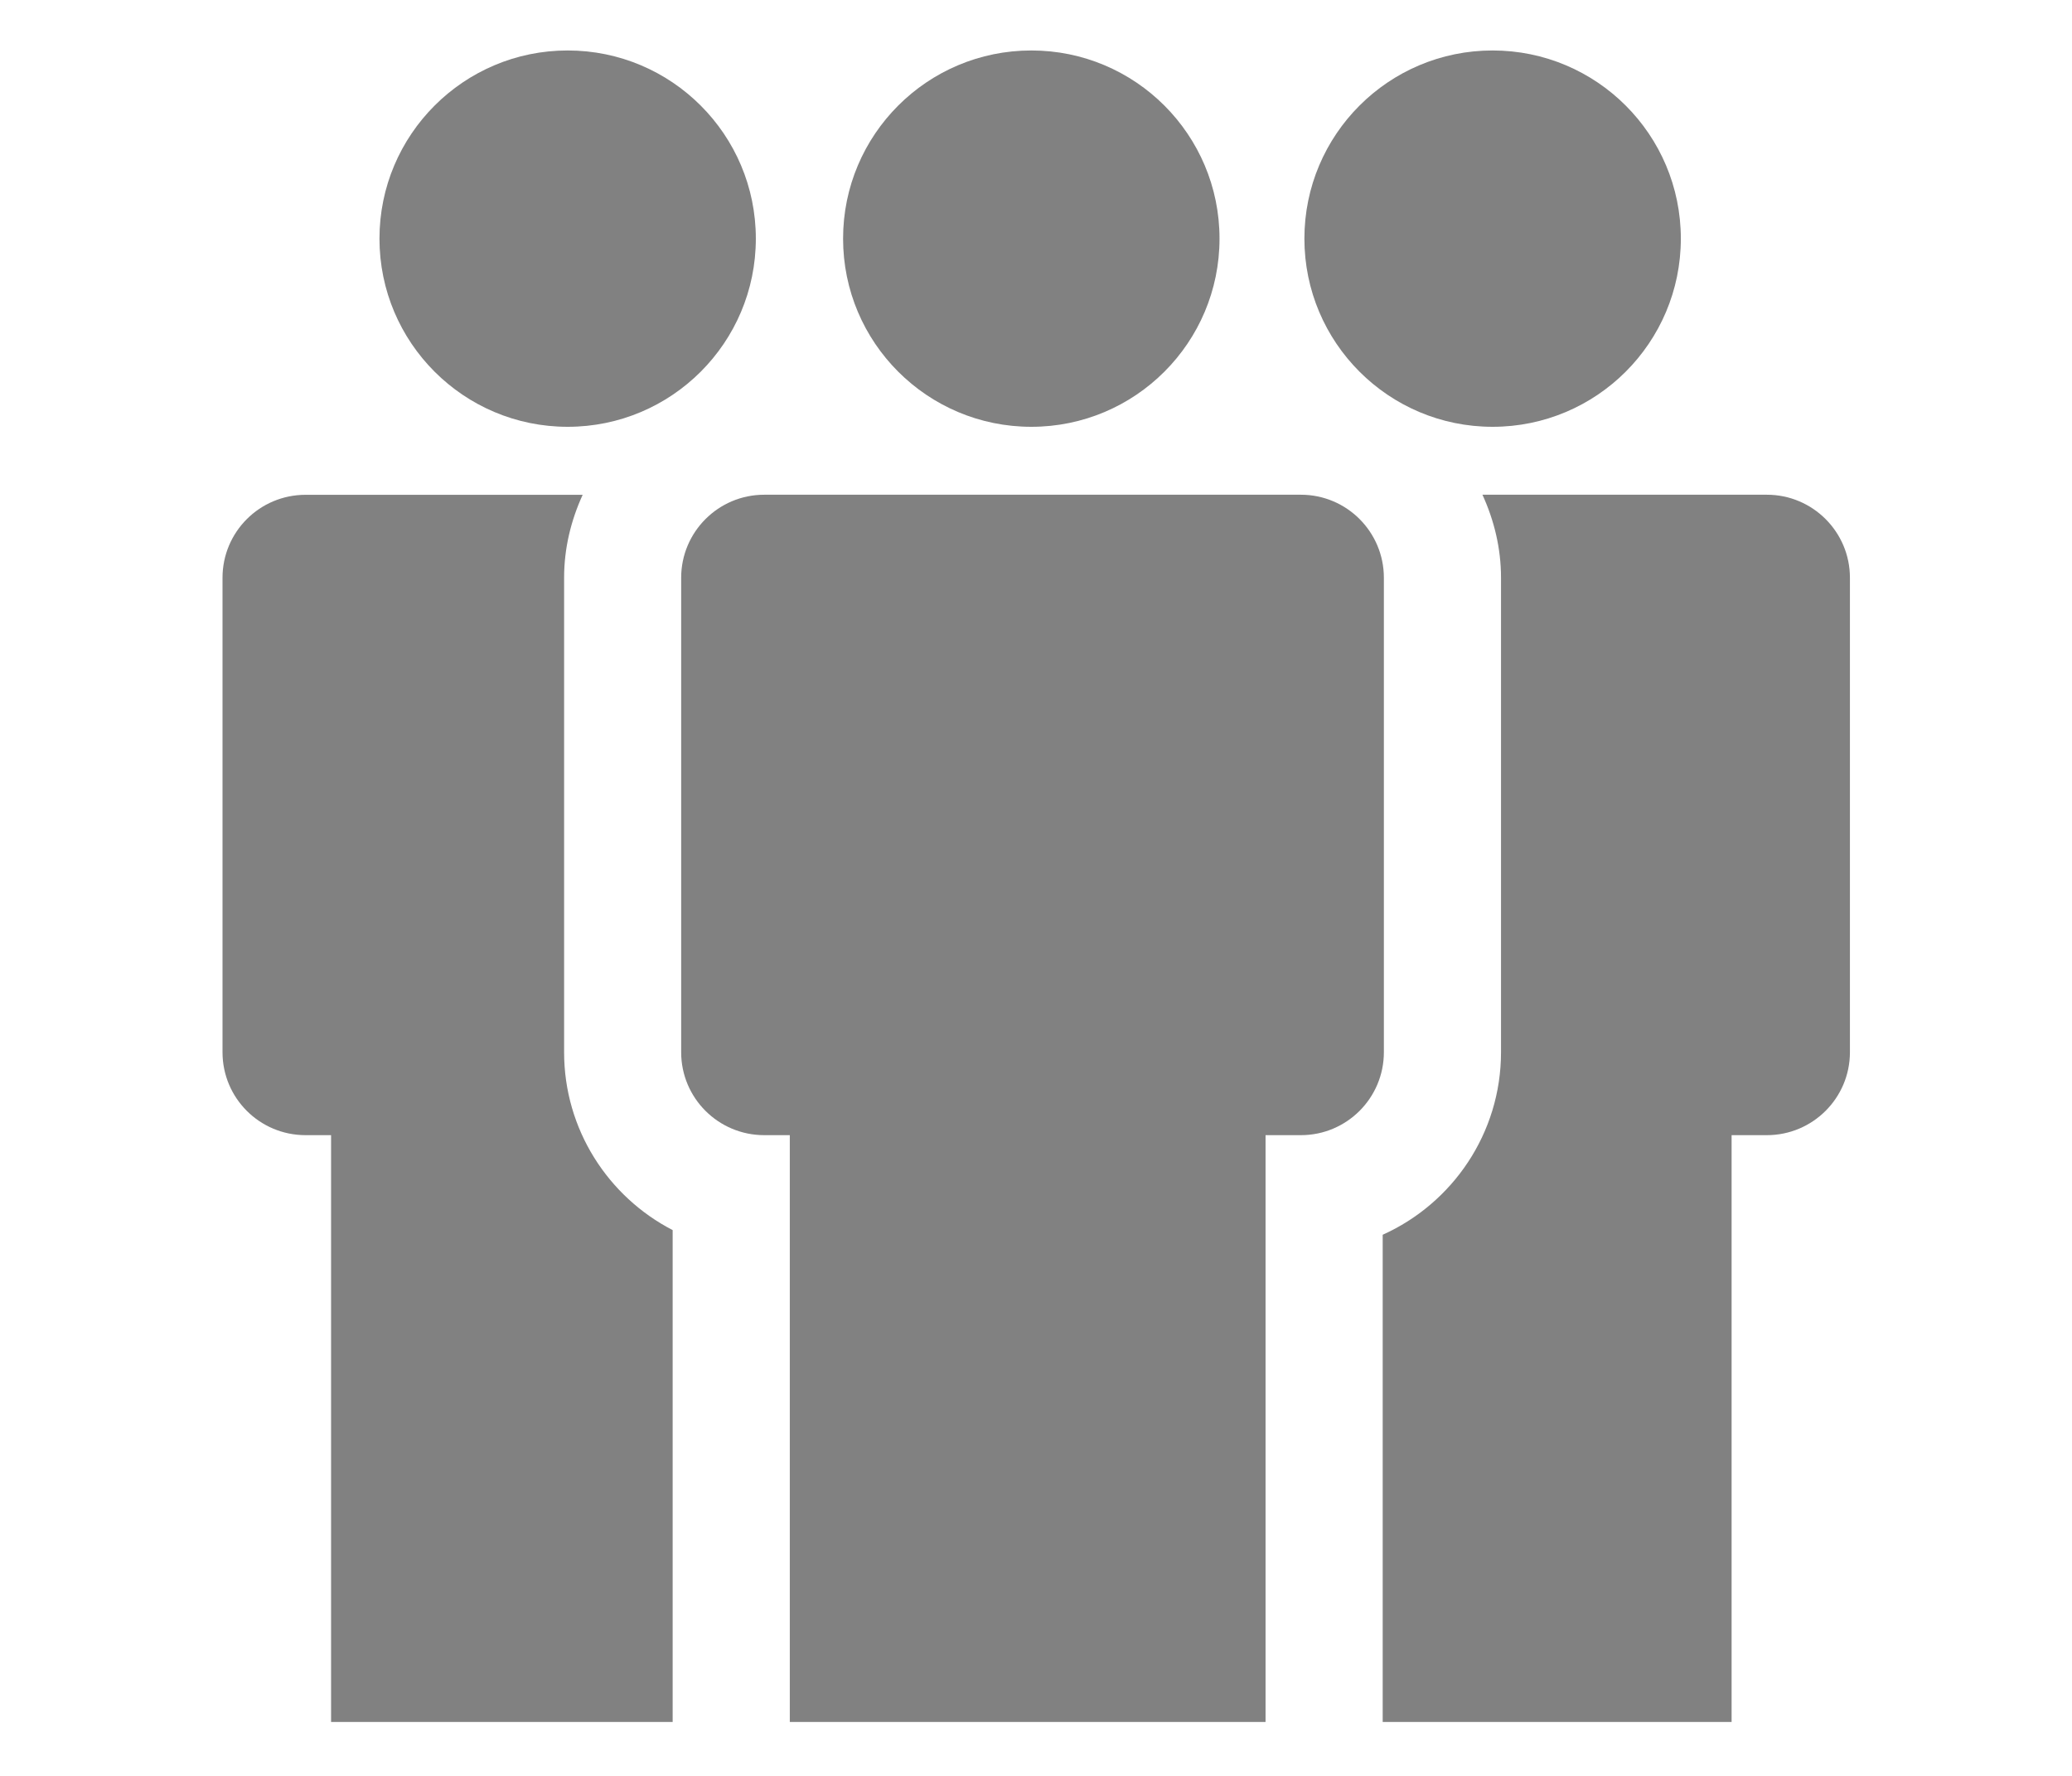 <?xml version="1.0" encoding="UTF-8" standalone="no"?>
<svg width="28px" height="24px" viewBox="0 0 28 24" version="1.1" xmlns="http://www.w3.org/2000/svg" xmlns:xlink="http://www.w3.org/1999/xlink" xmlns:sketch="http://www.bohemiancoding.com/sketch/ns">
    <!-- Generator: Sketch 3.3.3 (12081) - http://www.bohemiancoding.com/sketch -->
    <title>convenis-colectius</title>
    <desc>Created with Sketch.</desc>
    <defs></defs>
    <g id="Page-1" stroke="none" stroke-width="1" fill="none" fill-rule="evenodd" sketch:type="MSPage">
        <g id="icones-gris" sketch:type="MSArtboardGroup" transform="translate(-30, -226)" fill="#818181">
            <g id="convenis" sketch:type="MSLayerGroup" transform="translate(30, 226)">
                <path d="M7.671,0.682 C9.076,0.682 10.214,1.821 10.214,3.225 C10.214,4.63 9.076,5.768 7.671,5.768 C6.267,5.768 5.128,4.63 5.128,3.225 C5.128,1.821 6.267,0.682 7.671,0.682" id="Fill-1" sketch:type="MSShapeGroup"></path>
                <path d="M13.937,0.682 C15.341,0.682 16.48,1.82 16.48,3.225 C16.48,4.63 15.341,5.768 13.937,5.768 C12.532,5.768 11.393,4.63 11.393,3.225 C11.393,1.82 12.532,0.682 13.937,0.682" id="Fill-2" sketch:type="MSShapeGroup"></path>
                <path d="M20.17,0.682 C21.575,0.682 22.714,1.82 22.714,3.225 C22.714,4.63 21.575,5.768 20.17,5.768 C18.766,5.768 17.627,4.63 17.627,3.225 C17.627,1.82 18.766,0.682 20.17,0.682" id="Fill-3" sketch:type="MSShapeGroup"></path>
                <path d="M17.58,6.686 L10.327,6.686 C9.708,6.686 9.205,7.189 9.205,7.808 L9.205,14.22 C9.205,14.84 9.708,15.341 10.327,15.341 L10.673,15.341 L10.673,23.271 L17.102,23.271 L17.102,15.341 L17.58,15.341 C18.199,15.341 18.701,14.839 18.701,14.22 L18.701,7.808 C18.701,7.189 18.199,6.686 17.58,6.686" id="Fill-4" sketch:type="MSShapeGroup"></path>
                <path d="M7.623,14.22 L7.623,7.808 C7.623,7.407 7.717,7.03 7.874,6.687 L4.129,6.687 C3.509,6.687 3.007,7.189 3.007,7.808 L3.007,14.22 C3.007,14.84 3.509,15.341 4.129,15.341 L4.474,15.341 L4.474,23.271 L9.09,23.271 L9.09,16.624 C8.22,16.175 7.623,15.266 7.623,14.22" id="Fill-5" sketch:type="MSShapeGroup"></path>
                <path d="M23.877,6.686 L20.033,6.686 C20.19,7.029 20.284,7.407 20.284,7.808 L20.284,14.22 C20.284,15.318 19.626,16.264 18.685,16.687 L18.685,23.271 L23.4,23.271 L23.4,15.341 L23.877,15.341 C24.496,15.341 24.999,14.839 24.999,14.22 L24.999,7.808 C24.999,7.189 24.496,6.686 23.877,6.686" id="Fill-6" sketch:type="MSShapeGroup"></path>
            </g>
        </g>
    </g>
</svg>
